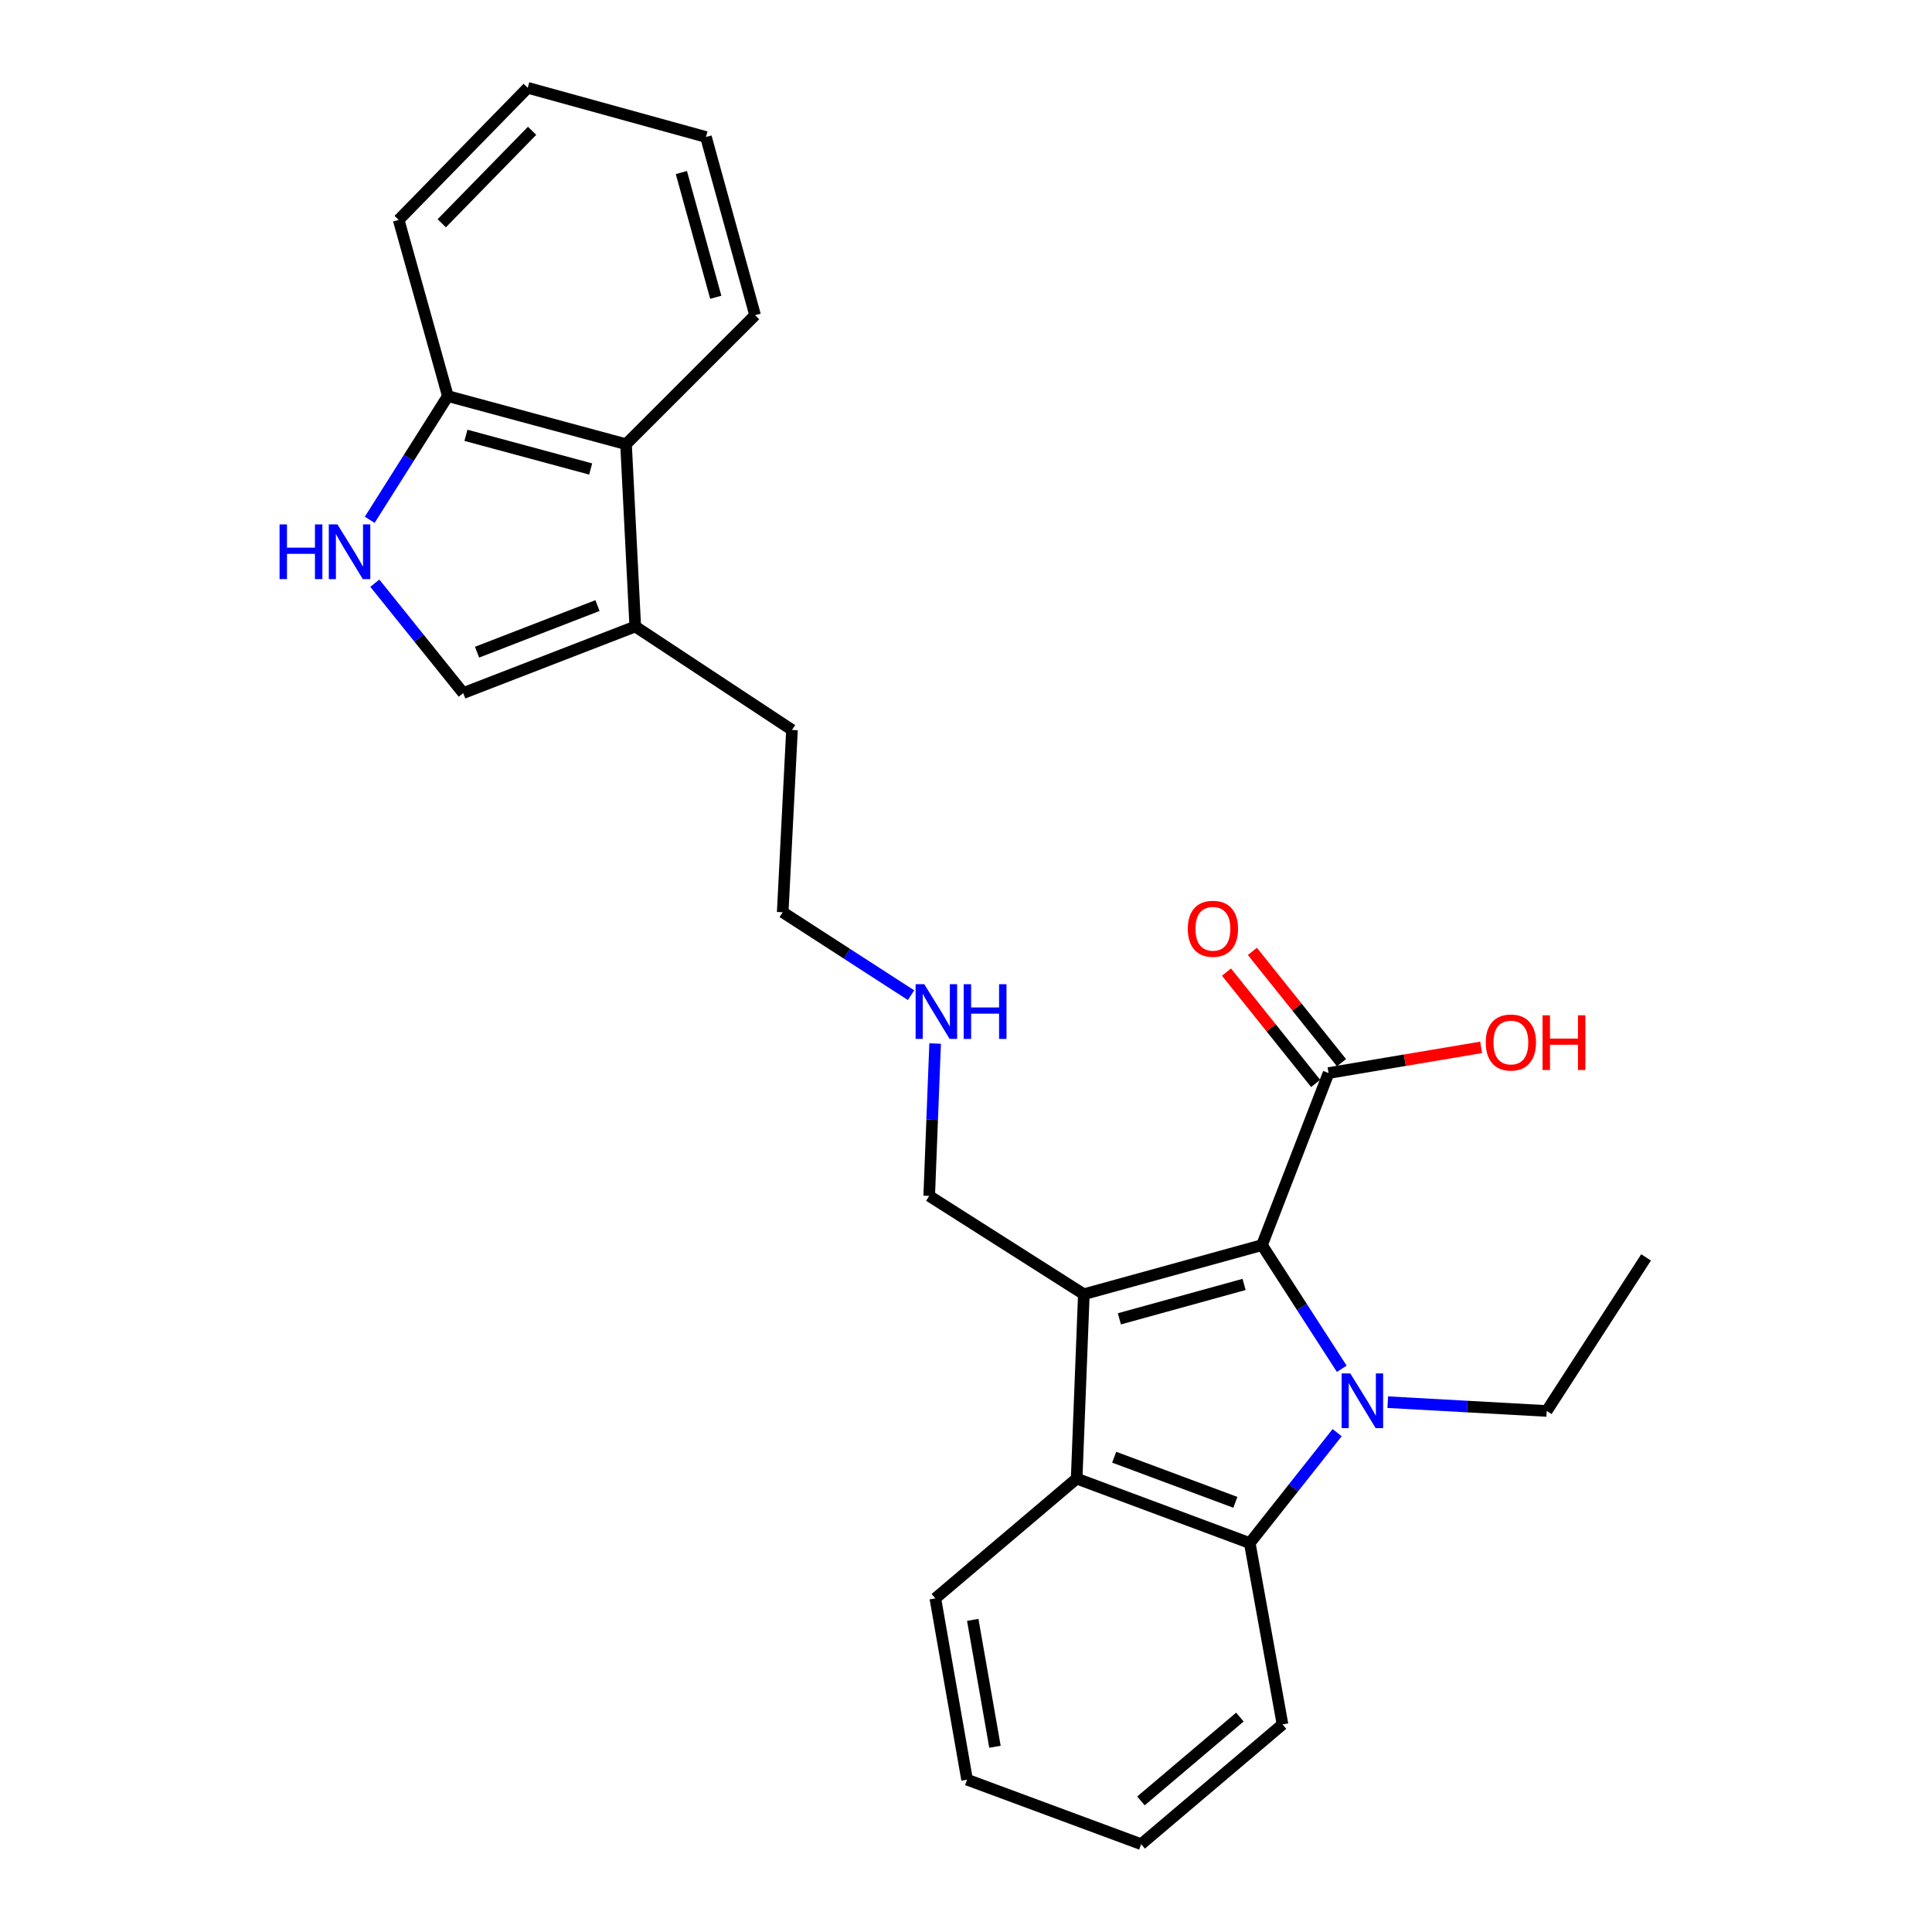 <?xml version='1.0' encoding='iso-8859-1'?>
<svg version='1.1' baseProfile='full'
              xmlns='http://www.w3.org/2000/svg'
                      xmlns:rdkit='http://www.rdkit.org/xml'
                      xmlns:xlink='http://www.w3.org/1999/xlink'
                  xml:space='preserve'
width='1000px' height='1000px' viewBox='0 0 1000 1000'>
<!-- END OF HEADER -->
<rect style='opacity:1.0;fill:#FFFFFF;stroke:none' width='1000' height='1000' x='0' y='0'> </rect>
<path class='bond-0' d='M 694.49,708.476 L 673.848,676.47' style='fill:none;fill-rule:evenodd;stroke:#0000FF;stroke-width:6px;stroke-linecap:butt;stroke-linejoin:miter;stroke-opacity:1' />
<path class='bond-0' d='M 673.848,676.47 L 653.207,644.464' style='fill:none;fill-rule:evenodd;stroke:#000000;stroke-width:6px;stroke-linecap:butt;stroke-linejoin:miter;stroke-opacity:1' />
<path class='bond-2' d='M 692.104,741.541 L 669.49,770.115' style='fill:none;fill-rule:evenodd;stroke:#0000FF;stroke-width:6px;stroke-linecap:butt;stroke-linejoin:miter;stroke-opacity:1' />
<path class='bond-2' d='M 669.49,770.115 L 646.877,798.69' style='fill:none;fill-rule:evenodd;stroke:#000000;stroke-width:6px;stroke-linecap:butt;stroke-linejoin:miter;stroke-opacity:1' />
<path class='bond-12' d='M 718.297,725.759 L 759.438,728.036' style='fill:none;fill-rule:evenodd;stroke:#0000FF;stroke-width:6px;stroke-linecap:butt;stroke-linejoin:miter;stroke-opacity:1' />
<path class='bond-12' d='M 759.438,728.036 L 800.578,730.314' style='fill:none;fill-rule:evenodd;stroke:#000000;stroke-width:6px;stroke-linecap:butt;stroke-linejoin:miter;stroke-opacity:1' />
<path class='bond-1' d='M 653.207,644.464 L 560.999,669.897' style='fill:none;fill-rule:evenodd;stroke:#000000;stroke-width:6px;stroke-linecap:butt;stroke-linejoin:miter;stroke-opacity:1' />
<path class='bond-1' d='M 643.938,664.82 L 579.393,682.623' style='fill:none;fill-rule:evenodd;stroke:#000000;stroke-width:6px;stroke-linecap:butt;stroke-linejoin:miter;stroke-opacity:1' />
<path class='bond-5' d='M 653.207,644.464 L 687.666,555.412' style='fill:none;fill-rule:evenodd;stroke:#000000;stroke-width:6px;stroke-linecap:butt;stroke-linejoin:miter;stroke-opacity:1' />
<path class='bond-11' d='M 560.999,669.897 L 480.955,619.003' style='fill:none;fill-rule:evenodd;stroke:#000000;stroke-width:6px;stroke-linecap:butt;stroke-linejoin:miter;stroke-opacity:1' />
<path class='bond-26' d='M 560.999,669.897 L 557.272,765.326' style='fill:none;fill-rule:evenodd;stroke:#000000;stroke-width:6px;stroke-linecap:butt;stroke-linejoin:miter;stroke-opacity:1' />
<path class='bond-3' d='M 646.877,798.69 L 557.272,765.326' style='fill:none;fill-rule:evenodd;stroke:#000000;stroke-width:6px;stroke-linecap:butt;stroke-linejoin:miter;stroke-opacity:1' />
<path class='bond-3' d='M 639.424,777.605 L 576.7,754.251' style='fill:none;fill-rule:evenodd;stroke:#000000;stroke-width:6px;stroke-linecap:butt;stroke-linejoin:miter;stroke-opacity:1' />
<path class='bond-15' d='M 646.877,798.69 L 663.826,892.546' style='fill:none;fill-rule:evenodd;stroke:#000000;stroke-width:6px;stroke-linecap:butt;stroke-linejoin:miter;stroke-opacity:1' />
<path class='bond-16' d='M 557.272,765.326 L 484.13,827.325' style='fill:none;fill-rule:evenodd;stroke:#000000;stroke-width:6px;stroke-linecap:butt;stroke-linejoin:miter;stroke-opacity:1' />
<path class='bond-4' d='M 194.008,301.858 L 216.882,330.298' style='fill:none;fill-rule:evenodd;stroke:#0000FF;stroke-width:6px;stroke-linecap:butt;stroke-linejoin:miter;stroke-opacity:1' />
<path class='bond-4' d='M 216.882,330.298 L 239.756,358.739' style='fill:none;fill-rule:evenodd;stroke:#000000;stroke-width:6px;stroke-linecap:butt;stroke-linejoin:miter;stroke-opacity:1' />
<path class='bond-28' d='M 191.369,269.044 L 211.587,237.031' style='fill:none;fill-rule:evenodd;stroke:#0000FF;stroke-width:6px;stroke-linecap:butt;stroke-linejoin:miter;stroke-opacity:1' />
<path class='bond-28' d='M 211.587,237.031 L 231.806,205.018' style='fill:none;fill-rule:evenodd;stroke:#000000;stroke-width:6px;stroke-linecap:butt;stroke-linejoin:miter;stroke-opacity:1' />
<path class='bond-10' d='M 694.363,550.05 L 671.299,521.246' style='fill:none;fill-rule:evenodd;stroke:#000000;stroke-width:6px;stroke-linecap:butt;stroke-linejoin:miter;stroke-opacity:1' />
<path class='bond-10' d='M 671.299,521.246 L 648.235,492.441' style='fill:none;fill-rule:evenodd;stroke:#FF0000;stroke-width:6px;stroke-linecap:butt;stroke-linejoin:miter;stroke-opacity:1' />
<path class='bond-10' d='M 680.97,560.774 L 657.906,531.97' style='fill:none;fill-rule:evenodd;stroke:#000000;stroke-width:6px;stroke-linecap:butt;stroke-linejoin:miter;stroke-opacity:1' />
<path class='bond-10' d='M 657.906,531.97 L 634.842,503.166' style='fill:none;fill-rule:evenodd;stroke:#FF0000;stroke-width:6px;stroke-linecap:butt;stroke-linejoin:miter;stroke-opacity:1' />
<path class='bond-13' d='M 687.666,555.412 L 727.151,548.763' style='fill:none;fill-rule:evenodd;stroke:#000000;stroke-width:6px;stroke-linecap:butt;stroke-linejoin:miter;stroke-opacity:1' />
<path class='bond-13' d='M 727.151,548.763 L 766.636,542.114' style='fill:none;fill-rule:evenodd;stroke:#FF0000;stroke-width:6px;stroke-linecap:butt;stroke-linejoin:miter;stroke-opacity:1' />
<path class='bond-6' d='M 239.756,358.739 L 328.808,324.279' style='fill:none;fill-rule:evenodd;stroke:#000000;stroke-width:6px;stroke-linecap:butt;stroke-linejoin:miter;stroke-opacity:1' />
<path class='bond-6' d='M 246.921,337.568 L 309.258,313.446' style='fill:none;fill-rule:evenodd;stroke:#000000;stroke-width:6px;stroke-linecap:butt;stroke-linejoin:miter;stroke-opacity:1' />
<path class='bond-7' d='M 328.808,324.279 L 409.929,377.813' style='fill:none;fill-rule:evenodd;stroke:#000000;stroke-width:6px;stroke-linecap:butt;stroke-linejoin:miter;stroke-opacity:1' />
<path class='bond-8' d='M 328.808,324.279 L 324.032,229.917' style='fill:none;fill-rule:evenodd;stroke:#000000;stroke-width:6px;stroke-linecap:butt;stroke-linejoin:miter;stroke-opacity:1' />
<path class='bond-9' d='M 324.032,229.917 L 231.806,205.018' style='fill:none;fill-rule:evenodd;stroke:#000000;stroke-width:6px;stroke-linecap:butt;stroke-linejoin:miter;stroke-opacity:1' />
<path class='bond-9' d='M 305.726,242.748 L 241.167,225.318' style='fill:none;fill-rule:evenodd;stroke:#000000;stroke-width:6px;stroke-linecap:butt;stroke-linejoin:miter;stroke-opacity:1' />
<path class='bond-18' d='M 324.032,229.917 L 390.835,163.142' style='fill:none;fill-rule:evenodd;stroke:#000000;stroke-width:6px;stroke-linecap:butt;stroke-linejoin:miter;stroke-opacity:1' />
<path class='bond-19' d='M 231.806,205.018 L 206.354,113.831' style='fill:none;fill-rule:evenodd;stroke:#000000;stroke-width:6px;stroke-linecap:butt;stroke-linejoin:miter;stroke-opacity:1' />
<path class='bond-14' d='M 480.955,619.003 L 482.488,579.567' style='fill:none;fill-rule:evenodd;stroke:#000000;stroke-width:6px;stroke-linecap:butt;stroke-linejoin:miter;stroke-opacity:1' />
<path class='bond-14' d='M 482.488,579.567 L 484.02,540.131' style='fill:none;fill-rule:evenodd;stroke:#0000FF;stroke-width:6px;stroke-linecap:butt;stroke-linejoin:miter;stroke-opacity:1' />
<path class='bond-21' d='M 800.578,730.314 L 852.006,650.822' style='fill:none;fill-rule:evenodd;stroke:#000000;stroke-width:6px;stroke-linecap:butt;stroke-linejoin:miter;stroke-opacity:1' />
<path class='bond-20' d='M 471.556,515.111 L 438.34,493.643' style='fill:none;fill-rule:evenodd;stroke:#0000FF;stroke-width:6px;stroke-linecap:butt;stroke-linejoin:miter;stroke-opacity:1' />
<path class='bond-20' d='M 438.34,493.643 L 405.125,472.175' style='fill:none;fill-rule:evenodd;stroke:#000000;stroke-width:6px;stroke-linecap:butt;stroke-linejoin:miter;stroke-opacity:1' />
<path class='bond-23' d='M 663.826,892.546 L 590.664,954.545' style='fill:none;fill-rule:evenodd;stroke:#000000;stroke-width:6px;stroke-linecap:butt;stroke-linejoin:miter;stroke-opacity:1' />
<path class='bond-23' d='M 641.759,888.756 L 590.545,932.155' style='fill:none;fill-rule:evenodd;stroke:#000000;stroke-width:6px;stroke-linecap:butt;stroke-linejoin:miter;stroke-opacity:1' />
<path class='bond-27' d='M 484.13,827.325 L 500.554,921.153' style='fill:none;fill-rule:evenodd;stroke:#000000;stroke-width:6px;stroke-linecap:butt;stroke-linejoin:miter;stroke-opacity:1' />
<path class='bond-27' d='M 503.495,838.441 L 514.992,904.121' style='fill:none;fill-rule:evenodd;stroke:#000000;stroke-width:6px;stroke-linecap:butt;stroke-linejoin:miter;stroke-opacity:1' />
<path class='bond-17' d='M 409.929,377.813 L 405.125,472.175' style='fill:none;fill-rule:evenodd;stroke:#000000;stroke-width:6px;stroke-linecap:butt;stroke-linejoin:miter;stroke-opacity:1' />
<path class='bond-24' d='M 390.835,163.142 L 365.403,70.906' style='fill:none;fill-rule:evenodd;stroke:#000000;stroke-width:6px;stroke-linecap:butt;stroke-linejoin:miter;stroke-opacity:1' />
<path class='bond-24' d='M 370.479,153.868 L 352.677,89.302' style='fill:none;fill-rule:evenodd;stroke:#000000;stroke-width:6px;stroke-linecap:butt;stroke-linejoin:miter;stroke-opacity:1' />
<path class='bond-29' d='M 206.354,113.831 L 273.157,45.455' style='fill:none;fill-rule:evenodd;stroke:#000000;stroke-width:6px;stroke-linecap:butt;stroke-linejoin:miter;stroke-opacity:1' />
<path class='bond-29' d='M 228.648,115.565 L 275.41,67.702' style='fill:none;fill-rule:evenodd;stroke:#000000;stroke-width:6px;stroke-linecap:butt;stroke-linejoin:miter;stroke-opacity:1' />
<path class='bond-22' d='M 500.554,921.153 L 590.664,954.545' style='fill:none;fill-rule:evenodd;stroke:#000000;stroke-width:6px;stroke-linecap:butt;stroke-linejoin:miter;stroke-opacity:1' />
<path class='bond-25' d='M 365.403,70.906 L 273.157,45.455' style='fill:none;fill-rule:evenodd;stroke:#000000;stroke-width:6px;stroke-linecap:butt;stroke-linejoin:miter;stroke-opacity:1' />
<path  class='atom-0' d='M 698.908 710.873
L 708.188 725.873
Q 709.108 727.353, 710.588 730.033
Q 712.068 732.713, 712.148 732.873
L 712.148 710.873
L 715.908 710.873
L 715.908 739.193
L 712.028 739.193
L 702.068 722.793
Q 700.908 720.873, 699.668 718.673
Q 698.468 716.473, 698.108 715.793
L 698.108 739.193
L 694.428 739.193
L 694.428 710.873
L 698.908 710.873
' fill='#0000FF'/>
<path  class='atom-5' d='M 144.701 271.427
L 148.541 271.427
L 148.541 283.467
L 163.021 283.467
L 163.021 271.427
L 166.861 271.427
L 166.861 299.747
L 163.021 299.747
L 163.021 286.667
L 148.541 286.667
L 148.541 299.747
L 144.701 299.747
L 144.701 271.427
' fill='#0000FF'/>
<path  class='atom-5' d='M 174.661 271.427
L 183.941 286.427
Q 184.861 287.907, 186.341 290.587
Q 187.821 293.267, 187.901 293.427
L 187.901 271.427
L 191.661 271.427
L 191.661 299.747
L 187.781 299.747
L 177.821 283.347
Q 176.661 281.427, 175.421 279.227
Q 174.221 277.027, 173.861 276.347
L 173.861 299.747
L 170.181 299.747
L 170.181 271.427
L 174.661 271.427
' fill='#0000FF'/>
<path  class='atom-11' d='M 614.803 480.729
Q 614.803 473.929, 618.163 470.129
Q 621.523 466.329, 627.803 466.329
Q 634.083 466.329, 637.443 470.129
Q 640.803 473.929, 640.803 480.729
Q 640.803 487.609, 637.403 491.529
Q 634.003 495.409, 627.803 495.409
Q 621.563 495.409, 618.163 491.529
Q 614.803 487.649, 614.803 480.729
M 627.803 492.209
Q 632.123 492.209, 634.443 489.329
Q 636.803 486.409, 636.803 480.729
Q 636.803 475.169, 634.443 472.369
Q 632.123 469.529, 627.803 469.529
Q 623.483 469.529, 621.123 472.329
Q 618.803 475.129, 618.803 480.729
Q 618.803 486.449, 621.123 489.329
Q 623.483 492.209, 627.803 492.209
' fill='#FF0000'/>
<path  class='atom-14' d='M 769.028 539.602
Q 769.028 532.802, 772.388 529.002
Q 775.748 525.202, 782.028 525.202
Q 788.308 525.202, 791.668 529.002
Q 795.028 532.802, 795.028 539.602
Q 795.028 546.482, 791.628 550.402
Q 788.228 554.282, 782.028 554.282
Q 775.788 554.282, 772.388 550.402
Q 769.028 546.522, 769.028 539.602
M 782.028 551.082
Q 786.348 551.082, 788.668 548.202
Q 791.028 545.282, 791.028 539.602
Q 791.028 534.042, 788.668 531.242
Q 786.348 528.402, 782.028 528.402
Q 777.708 528.402, 775.348 531.202
Q 773.028 534.002, 773.028 539.602
Q 773.028 545.322, 775.348 548.202
Q 777.708 551.082, 782.028 551.082
' fill='#FF0000'/>
<path  class='atom-14' d='M 798.428 525.522
L 802.268 525.522
L 802.268 537.562
L 816.748 537.562
L 816.748 525.522
L 820.588 525.522
L 820.588 553.842
L 816.748 553.842
L 816.748 540.762
L 802.268 540.762
L 802.268 553.842
L 798.428 553.842
L 798.428 525.522
' fill='#FF0000'/>
<path  class='atom-15' d='M 478.403 509.423
L 487.683 524.423
Q 488.603 525.903, 490.083 528.583
Q 491.563 531.263, 491.643 531.423
L 491.643 509.423
L 495.403 509.423
L 495.403 537.743
L 491.523 537.743
L 481.563 521.343
Q 480.403 519.423, 479.163 517.223
Q 477.963 515.023, 477.603 514.343
L 477.603 537.743
L 473.923 537.743
L 473.923 509.423
L 478.403 509.423
' fill='#0000FF'/>
<path  class='atom-15' d='M 498.803 509.423
L 502.643 509.423
L 502.643 521.463
L 517.123 521.463
L 517.123 509.423
L 520.963 509.423
L 520.963 537.743
L 517.123 537.743
L 517.123 524.663
L 502.643 524.663
L 502.643 537.743
L 498.803 537.743
L 498.803 509.423
' fill='#0000FF'/>
</svg>
